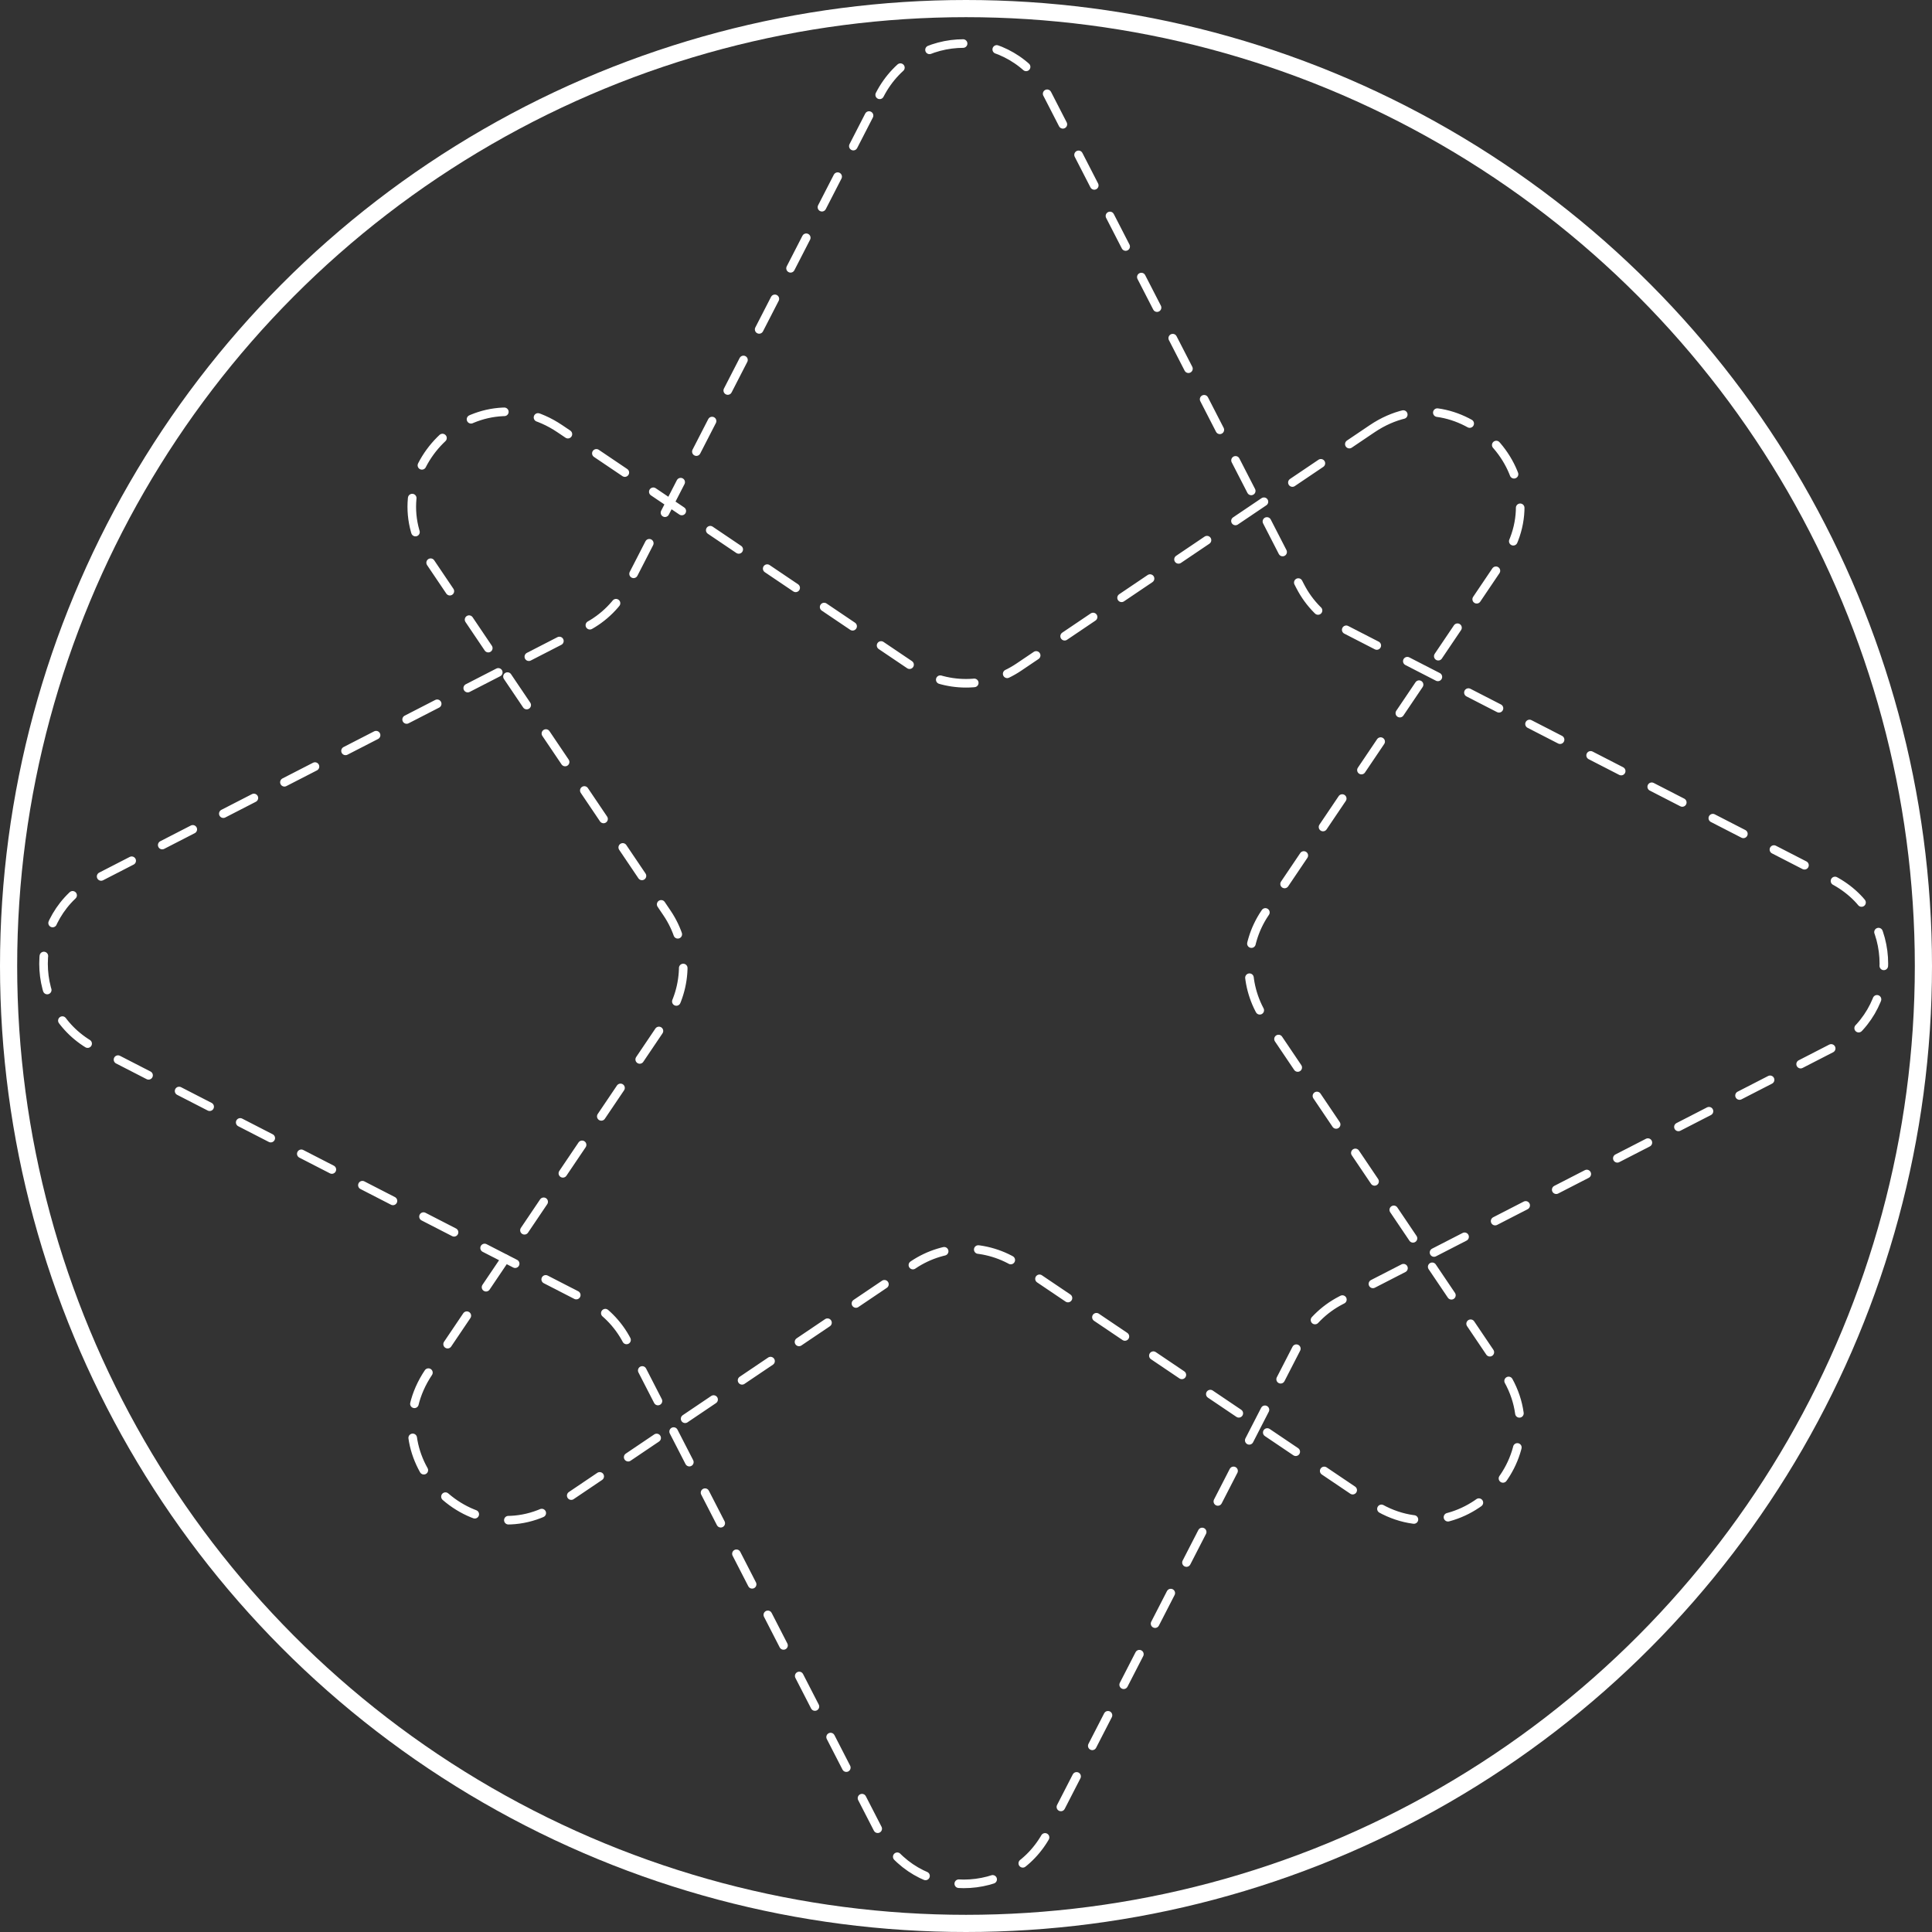 <svg width="225" height="225" viewBox="0 0 225 225" fill="none" xmlns="http://www.w3.org/2000/svg">
<rect x="0" y="0" width="225" height="225" fill="#333333" stroke="none"/>
<g clip-path="url(#clip0_45_227)">
<circle cx="112.5" cy="112.5" r="111.5" stroke="white" stroke-width="2"/>
<path d="M102.448 11.043C106.54 3.079 117.924 3.079 122.016 11.043L151.426 68.282C152.476 70.325 154.139 71.989 156.183 73.039L213.422 102.448C221.386 106.54 221.386 117.924 213.422 122.016L156.183 151.426C154.139 152.476 152.476 154.139 151.426 156.183L122.016 213.422C117.924 221.386 106.54 221.386 102.448 213.422L73.039 156.183C71.989 154.139 70.325 152.476 68.282 151.426L11.043 122.016C3.079 117.924 3.079 106.54 11.043 102.448L68.282 73.039C70.325 71.989 71.989 70.325 73.039 68.282L102.448 11.043Z" stroke="white" stroke-linecap="round" stroke-dasharray="4 4"/>
<path d="M159.801 49.928C169.825 43.164 181.836 55.175 175.072 65.199L147.308 106.348C144.799 110.066 144.799 114.934 147.308 118.653L175.072 159.801C181.836 169.825 169.825 181.836 159.801 175.072L118.653 147.308C114.934 144.799 110.066 144.799 106.347 147.308L65.199 175.072C55.175 181.836 43.164 169.825 49.928 159.801L77.692 118.653C80.201 114.934 80.201 110.066 77.692 106.348L49.928 65.199C43.164 55.175 55.175 43.164 65.199 49.928L106.347 77.692C110.066 80.201 114.934 80.201 118.653 77.692L159.801 49.928Z" stroke="white" stroke-linecap="round" stroke-dasharray="4 4"/>
</g>
<defs>
<clipPath id="clip0_45_227">
<rect width="225" height="225" fill="white"/>
</clipPath>
</defs>
</svg>
